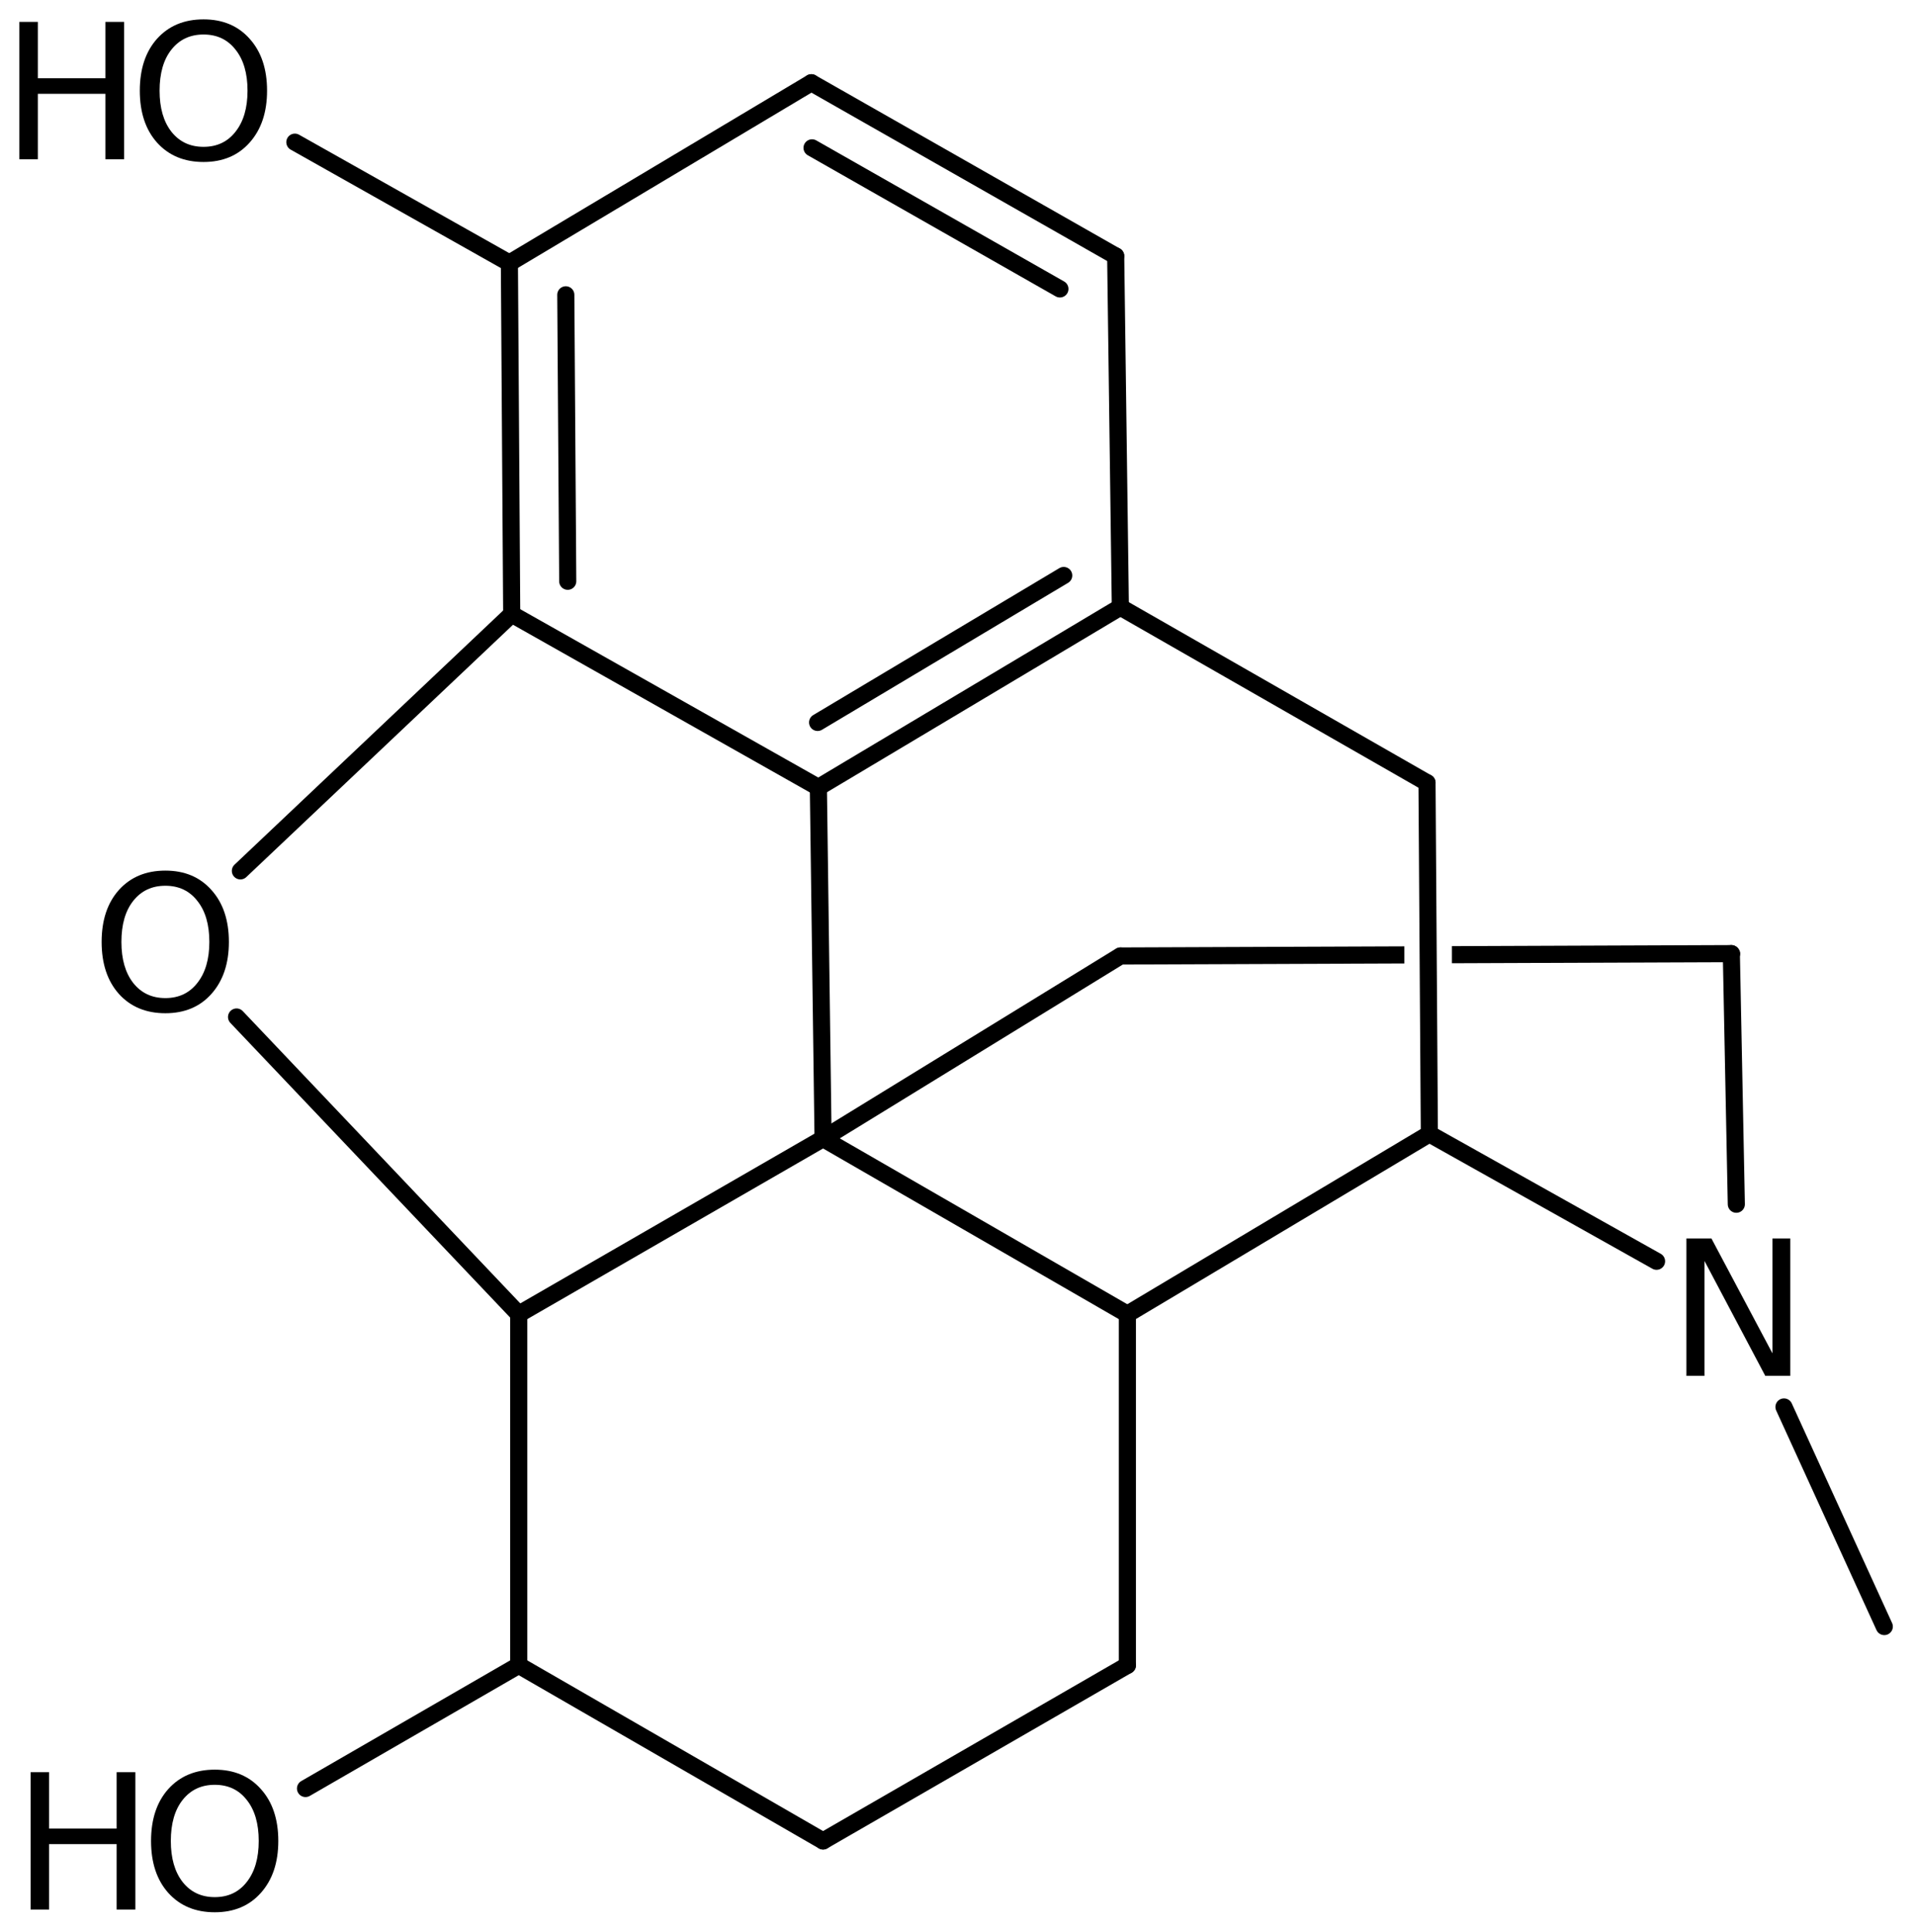 <?xml version='1.0' encoding='UTF-8'?>
<!DOCTYPE svg PUBLIC "-//W3C//DTD SVG 1.1//EN" "http://www.w3.org/Graphics/SVG/1.1/DTD/svg11.dtd">
<svg version='1.2' xmlns='http://www.w3.org/2000/svg' xmlns:xlink='http://www.w3.org/1999/xlink' width='55.379mm' height='55.856mm' viewBox='0 0 55.379 55.856'>
  <desc>Generated by the Chemistry Development Kit (http://github.com/cdk)</desc>
  <g stroke-linecap='round' stroke-linejoin='round' stroke='#000000' stroke-width='.495' fill='#000000'>
    <rect x='.0' y='.0' width='56.0' height='56.0' fill='#FFFFFF' stroke='none'/>
    <g id='mol1' class='mol'>
      <line id='mol1bnd1' class='bond' x1='54.491' y1='47.034' x2='51.59' y2='40.684'/>
      <line id='mol1bnd2' class='bond' x1='50.212' y1='34.822' x2='50.068' y2='27.576'/>
      <path id='mol1bnd3' class='bond' d='M32.33 27.925c-.097 -.0 -.178 -.18 -.178 -.281c-.001 -.123 .122 -.248 .246 -.248l8.214 -.031v-.0v.495v-.0l-8.221 .031c-.024 .024 -.047 .034 -.07 .034zM41.987 27.854v-.495v.0l8.09 -.031c.0 .0 .0 .0 .0 .0c.124 .0 .248 .123 .248 .247c.001 .124 -.123 .248 -.246 .248l-8.082 .031z' stroke='none'/>
      <line id='mol1bnd4' class='bond' x1='32.399' y1='27.644' x2='23.802' y2='32.924'/>
      <line id='mol1bnd5' class='bond' x1='23.802' y1='32.924' x2='32.602' y2='38.001'/>
      <line id='mol1bnd6' class='bond' x1='32.602' y1='38.001' x2='41.335' y2='32.788'/>
      <line id='mol1bnd7' class='bond' x1='47.905' y1='36.471' x2='41.335' y2='32.788'/>
      <line id='mol1bnd8' class='bond' x1='41.335' y1='32.788' x2='41.267' y2='22.634'/>
      <line id='mol1bnd9' class='bond' x1='41.267' y1='22.634' x2='32.399' y2='17.557'/>
      <g id='mol1bnd10' class='bond'>
        <line x1='23.666' y1='22.769' x2='32.399' y2='17.557'/>
        <line x1='23.644' y1='20.89' x2='30.761' y2='16.641'/>
      </g>
      <line id='mol1bnd11' class='bond' x1='23.802' y1='32.924' x2='23.666' y2='22.769'/>
      <line id='mol1bnd12' class='bond' x1='23.666' y1='22.769' x2='14.798' y2='17.76'/>
      <g id='mol1bnd13' class='bond'>
        <line x1='14.731' y1='7.606' x2='14.798' y2='17.76'/>
        <line x1='16.362' y1='8.525' x2='16.418' y2='16.808'/>
      </g>
      <line id='mol1bnd14' class='bond' x1='14.731' y1='7.606' x2='23.463' y2='2.393'/>
      <g id='mol1bnd15' class='bond'>
        <line x1='32.264' y1='7.403' x2='23.463' y2='2.393'/>
        <line x1='30.651' y1='8.355' x2='23.483' y2='4.275'/>
      </g>
      <line id='mol1bnd16' class='bond' x1='32.399' y1='17.557' x2='32.264' y2='7.403'/>
      <line id='mol1bnd17' class='bond' x1='14.731' y1='7.606' x2='8.527' y2='4.111'/>
      <line id='mol1bnd18' class='bond' x1='14.798' y1='17.76' x2='6.952' y2='25.183'/>
      <line id='mol1bnd19' class='bond' x1='6.841' y1='29.408' x2='15.001' y2='38.001'/>
      <line id='mol1bnd20' class='bond' x1='23.802' y1='32.924' x2='15.001' y2='38.001'/>
      <line id='mol1bnd21' class='bond' x1='15.001' y1='38.001' x2='15.001' y2='48.155'/>
      <line id='mol1bnd22' class='bond' x1='15.001' y1='48.155' x2='23.802' y2='53.233'/>
      <line id='mol1bnd23' class='bond' x1='23.802' y1='53.233' x2='32.602' y2='48.155'/>
      <line id='mol1bnd24' class='bond' x1='32.602' y1='38.001' x2='32.602' y2='48.155'/>
      <line id='mol1bnd25' class='bond' x1='15.001' y1='48.155' x2='8.835' y2='51.717'/>
      <path id='mol1atm2' class='atom' d='M48.768 35.812h.724l1.764 3.321v-3.321h.517v3.972h-.724l-1.757 -3.321v3.321h-.524v-3.972z' stroke='none'/>
      <g id='mol1atm15' class='atom'>
        <path d='M5.886 .998q-.584 -.0 -.93 .438q-.341 .432 -.341 1.186q.0 .748 .341 1.186q.346 .438 .93 .438q.584 -.0 .925 -.438q.347 -.438 .347 -1.186q-.0 -.754 -.347 -1.186q-.341 -.438 -.925 -.438zM5.886 .56q.834 -.0 1.332 .56q.505 .559 .505 1.502q.0 .937 -.505 1.502q-.498 .56 -1.332 .56q-.839 -.0 -1.344 -.56q-.499 -.559 -.499 -1.502q.0 -.943 .499 -1.502q.505 -.56 1.344 -.56z' stroke='none'/>
        <path d='M.56 .633h.535v1.63h1.953v-1.63h.541v3.972h-.541v-1.892h-1.953v1.892h-.535v-3.972z' stroke='none'/>
      </g>
      <path id='mol1atm16' class='atom' d='M4.782 25.613q-.584 .0 -.93 .438q-.341 .432 -.341 1.186q.0 .748 .341 1.186q.346 .438 .93 .438q.584 .0 .925 -.438q.347 -.438 .347 -1.186q-.0 -.754 -.347 -1.186q-.341 -.438 -.925 -.438zM4.782 25.175q.834 .0 1.332 .56q.505 .56 .505 1.502q.0 .937 -.505 1.503q-.498 .559 -1.332 .559q-.839 .0 -1.344 -.559q-.499 -.56 -.499 -1.503q.0 -.942 .499 -1.502q.505 -.56 1.344 -.56z' stroke='none'/>
      <g id='mol1atm21' class='atom'>
        <path d='M6.211 51.61q-.584 -.0 -.93 .438q-.341 .432 -.341 1.186q.0 .748 .341 1.186q.346 .438 .93 .438q.584 -.0 .925 -.438q.346 -.438 .346 -1.186q.0 -.754 -.346 -1.186q-.341 -.438 -.925 -.438zM6.211 51.172q.834 -.0 1.332 .56q.505 .559 .505 1.502q.0 .937 -.505 1.502q-.498 .56 -1.332 .56q-.839 -.0 -1.344 -.56q-.499 -.559 -.499 -1.502q.0 -.943 .499 -1.502q.505 -.56 1.344 -.56z' stroke='none'/>
        <path d='M.885 51.245h.535v1.63h1.953v-1.63h.541v3.972h-.541v-1.892h-1.953v1.892h-.535v-3.972z' stroke='none'/>
      </g>
    </g>
  </g>
</svg>
